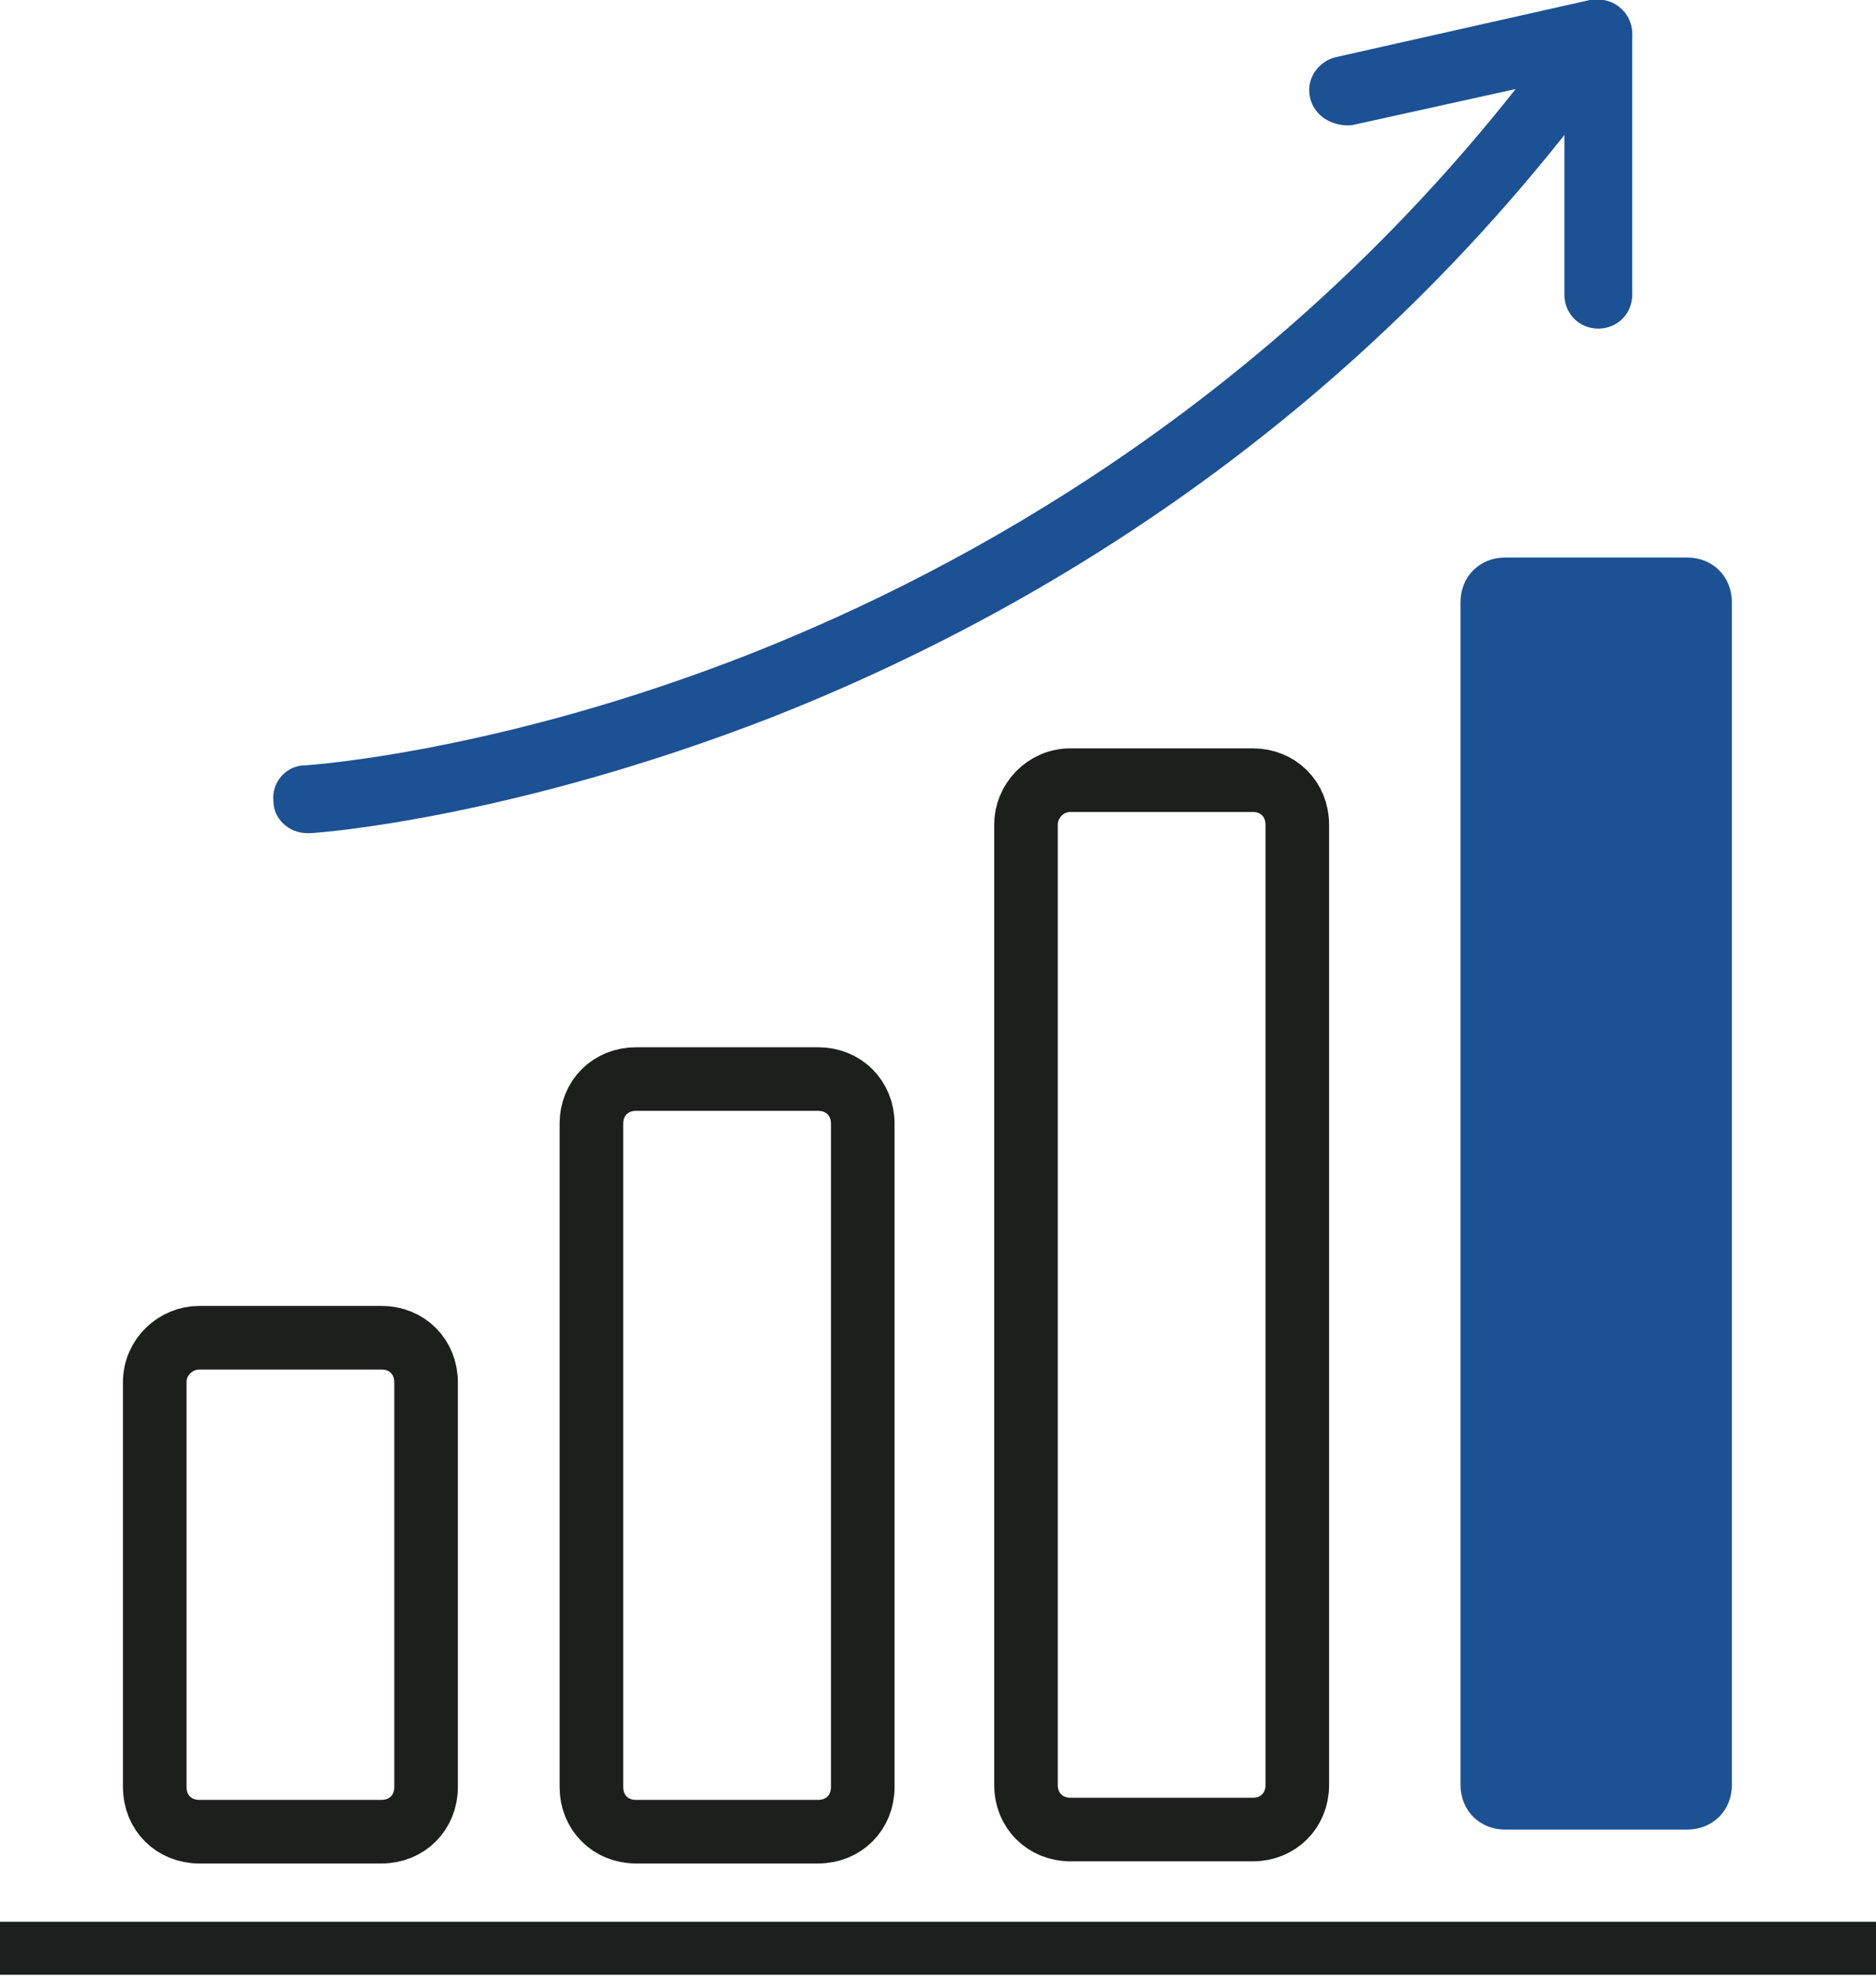 <?xml version="1.0" encoding="utf-8"?>
<!-- Generator: Adobe Illustrator 26.5.2, SVG Export Plug-In . SVG Version: 6.00 Build 0)  -->
<svg version="1.1" id="Layer_2_00000169556078679854670570000003560661992054821284_"
	 xmlns="http://www.w3.org/2000/svg" xmlns:xlink="http://www.w3.org/1999/xlink" x="0px" y="0px" viewBox="0 0 88.5 93.2"
	 style="enable-background:new 0 0 88.5 93.2;" xml:space="preserve">
<style type="text/css">
	.st0{fill:none;stroke:#1D1F1D;stroke-width:3;stroke-miterlimit:10;}
	.st1{fill:#1C5194;}
	.st2{fill:none;stroke:#1B1F1E;stroke-width:2.5;stroke-miterlimit:10;}
</style>
<g id="_레이어_1">
	<path class="st0" d="M9.4,63.1H18c1.2,0,2.1,0.9,2.1,2.1v19.1c0,1.2-0.9,2.1-2.1,2.1H9.4c-1.2,0-2.1-0.9-2.1-2.1V65.2
		C7.3,64,8.3,63.1,9.4,63.1z"/>
	<path class="st0" d="M30,50.9h8.6c1.2,0,2.1,0.9,2.1,2.1v31.3c0,1.2-0.9,2.1-2.1,2.1H30c-1.2,0-2.1-0.9-2.1-2.1V53
		C27.9,51.8,28.8,50.9,30,50.9z"/>
	<path class="st0" d="M50.5,36.8h8.6c1.2,0,2.1,0.9,2.1,2.1v45.3c0,1.2-0.9,2.1-2.1,2.1h-8.6c-1.2,0-2.1-0.9-2.1-2.1V38.9
		C48.4,37.8,49.3,36.8,50.5,36.8z"/>
	<path class="st1" d="M71,26.3h8.6c1.2,0,2.1,0.9,2.1,2.1v55.8c0,1.2-0.9,2.1-2.1,2.1H71c-1.2,0-2.1-0.9-2.1-2.1V28.4
		C68.9,27.2,69.8,26.3,71,26.3z"/>
	<g>
		<path class="st1" d="M14.5,39.3c-0.9,0-1.6-0.7-1.6-1.5c-0.1-0.9,0.6-1.7,1.5-1.7l0,0c0.1,0,9.2-0.6,21.1-5.3
			c10.1-4,24.3-11.8,36-26.6l-7.7,1.7C62.9,6,62,5.5,61.8,4.6s0.4-1.7,1.2-1.9L75,0c0.7-0.1,1.3,0.1,1.7,0.7c0.4,0.6,0.4,1.3,0,1.8
			C64.1,20.3,47.9,29.3,36.5,33.8c-12.3,4.8-21.5,5.5-21.9,5.5C14.6,39.3,14.5,39.3,14.5,39.3L14.5,39.3z"/>
		<path class="st1" d="M75.4,15.5c-0.9,0-1.6-0.7-1.6-1.6V1.6c0-0.9,0.7-1.6,1.6-1.6S77,0.7,77,1.6v12.3
			C77,14.8,76.3,15.5,75.4,15.5z"/>
	</g>
	<line class="st2" x1="0" y1="91.9" x2="88.5" y2="91.9"/>
</g>
</svg>
